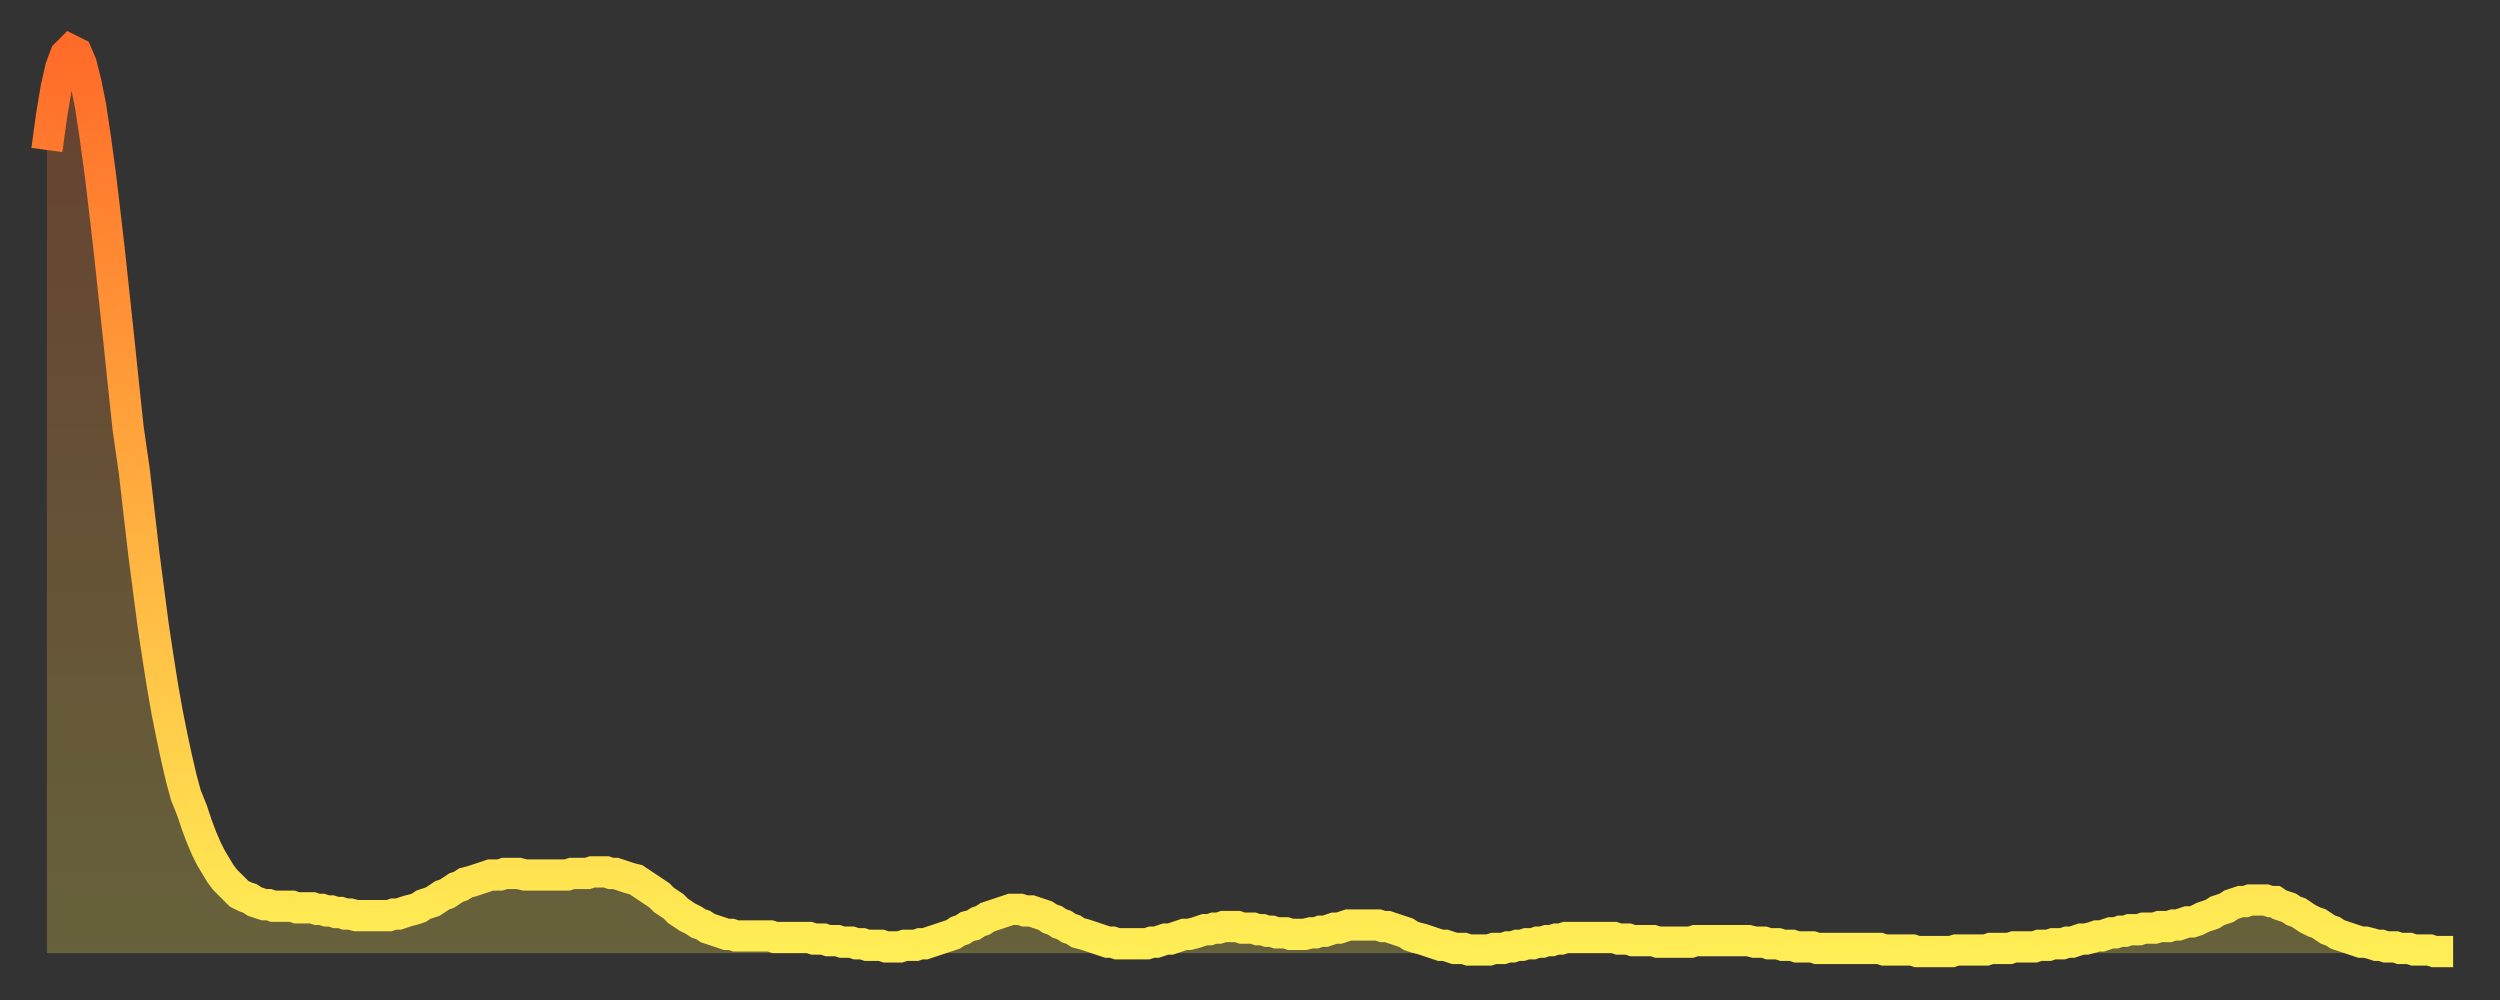 <?xml version="1.0" encoding="utf-8" ?>
<svg baseProfile="full" height="64" version="1.1" width="160" xmlns="http://www.w3.org/2000/svg" xmlns:ev="http://www.w3.org/2001/xml-events" xmlns:xlink="http://www.w3.org/1999/xlink"><rect width="100%" height="100%" fill="#333333" stroke="none"/><defs><linearGradient id="id347628" x1="0" x2="0" y1="0" y2="1"><stop offset="0%" stop-color="#ff6c29" /><stop offset="50%" stop-color="#ffad3f" /><stop offset="100%" stop-color="#ffee55" /></linearGradient></defs><g transform="translate(3,3)"><g><path d="M 0.0 6.6 0.3 4.4 0.6 2.6 0.9 1.3 1.2 0.5 1.5 0.2 1.9 0.4 2.2 1.1 2.5 2.3 2.8 3.8 3.1 5.8 3.4 8.0 3.7 10.5 4.0 13.1 4.3 15.9 4.6 18.7 4.9 21.6 5.2 24.4 5.6 27.2 5.9 29.8 6.2 32.4 6.5 34.7 6.8 37.0 7.1 39.0 7.4 40.9 7.7 42.6 8.0 44.1 8.3 45.5 8.6 46.8 8.9 47.9 9.3 48.9 9.6 49.8 9.9 50.6 10.2 51.3 10.5 51.9 10.8 52.4 11.1 52.9 11.4 53.3 11.7 53.6 12.0 53.9 12.3 54.2 12.7 54.4 13.0 54.5 13.3 54.7 13.6 54.8 13.9 54.9 14.2 54.9 14.5 55.0 14.8 55.0 15.1 55.0 15.4 55.0 15.7 55.0 16.0 55.1 16.4 55.1 16.7 55.1 17.0 55.1 17.3 55.2 17.6 55.2 17.9 55.3 18.2 55.3 18.5 55.4 18.8 55.4 19.1 55.5 19.4 55.5 19.8 55.6 20.1 55.6 20.4 55.6 20.7 55.6 21.0 55.6 21.3 55.6 21.6 55.6 21.9 55.6 22.2 55.5 22.5 55.5 22.8 55.4 23.1 55.3 23.5 55.2 23.8 55.1 24.1 54.9 24.4 54.8 24.7 54.7 25.0 54.5 25.3 54.3 25.6 54.2 25.9 54.0 26.2 53.8 26.5 53.7 26.8 53.5 27.2 53.4 27.5 53.3 27.8 53.2 28.1 53.1 28.4 53.0 28.7 53.0 29.0 53.0 29.3 52.9 29.6 52.9 29.9 52.9 30.2 52.9 30.6 53.0 30.9 53.0 31.2 53.0 31.5 53.0 31.8 53.0 32.1 53.0 32.4 53.0 32.7 53.0 33.0 53.0 33.3 53.0 33.6 52.9 33.9 52.9 34.3 52.9 34.6 52.9 34.9 52.8 35.2 52.8 35.5 52.8 35.8 52.8 36.1 52.9 36.4 52.9 36.7 53.0 37.0 53.1 37.3 53.2 37.7 53.3 38.0 53.5 38.3 53.7 38.6 53.9 38.9 54.1 39.2 54.3 39.5 54.6 39.8 54.8 40.1 55.0 40.4 55.3 40.7 55.5 41.0 55.7 41.4 55.9 41.7 56.1 42.0 56.2 42.3 56.4 42.6 56.5 42.9 56.6 43.2 56.7 43.5 56.8 43.8 56.8 44.1 56.9 44.4 56.9 44.7 56.9 45.1 56.9 45.4 56.9 45.7 56.9 46.0 56.9 46.3 56.9 46.6 57.0 46.9 57.0 47.2 57.0 47.5 57.0 47.8 57.0 48.1 57.0 48.5 57.0 48.8 57.0 49.1 57.1 49.4 57.1 49.7 57.1 50.0 57.2 50.3 57.2 50.6 57.2 50.9 57.3 51.2 57.3 51.5 57.3 51.8 57.4 52.2 57.4 52.5 57.5 52.8 57.5 53.1 57.5 53.4 57.5 53.7 57.6 54.0 57.6 54.3 57.6 54.6 57.6 54.9 57.5 55.2 57.5 55.6 57.5 55.9 57.4 56.2 57.4 56.5 57.3 56.8 57.2 57.1 57.1 57.4 57.0 57.7 56.9 58.0 56.8 58.3 56.6 58.6 56.5 58.9 56.3 59.3 56.2 59.6 56.0 59.9 55.9 60.2 55.7 60.5 55.6 60.8 55.5 61.1 55.4 61.4 55.3 61.7 55.2 62.0 55.2 62.3 55.2 62.6 55.3 63.0 55.3 63.3 55.4 63.6 55.5 63.9 55.6 64.2 55.8 64.5 55.9 64.8 56.1 65.1 56.2 65.4 56.4 65.7 56.5 66.0 56.7 66.4 56.8 66.7 56.9 67.0 57.0 67.3 57.1 67.6 57.2 67.9 57.3 68.2 57.3 68.5 57.4 68.8 57.4 69.1 57.4 69.4 57.4 69.7 57.4 70.1 57.4 70.4 57.4 70.7 57.3 71.0 57.3 71.3 57.2 71.6 57.1 71.9 57.1 72.2 57.0 72.5 56.9 72.8 56.8 73.1 56.8 73.5 56.7 73.8 56.6 74.1 56.5 74.4 56.5 74.7 56.4 75.0 56.4 75.3 56.3 75.6 56.3 75.9 56.3 76.2 56.3 76.5 56.4 76.8 56.4 77.2 56.4 77.5 56.5 77.8 56.5 78.1 56.6 78.4 56.6 78.7 56.7 79.0 56.7 79.3 56.7 79.6 56.8 79.9 56.8 80.2 56.8 80.5 56.8 80.9 56.7 81.2 56.7 81.5 56.6 81.8 56.6 82.1 56.5 82.4 56.4 82.7 56.4 83.0 56.3 83.3 56.2 83.6 56.2 83.9 56.2 84.3 56.2 84.6 56.2 84.9 56.2 85.2 56.2 85.5 56.3 85.8 56.3 86.1 56.4 86.4 56.5 86.7 56.6 87.0 56.7 87.3 56.9 87.6 57.0 88.0 57.1 88.3 57.2 88.6 57.3 88.9 57.4 89.2 57.5 89.5 57.5 89.8 57.6 90.1 57.7 90.4 57.7 90.7 57.7 91.0 57.8 91.4 57.8 91.7 57.8 92.0 57.8 92.3 57.8 92.6 57.7 92.9 57.7 93.2 57.7 93.5 57.6 93.8 57.6 94.1 57.5 94.4 57.5 94.7 57.4 95.1 57.4 95.4 57.3 95.7 57.3 96.0 57.2 96.3 57.2 96.6 57.1 96.9 57.1 97.2 57.0 97.5 57.0 97.8 57.0 98.1 57.0 98.4 57.0 98.8 57.0 99.1 57.0 99.4 57.0 99.7 57.0 100.0 57.0 100.3 57.0 100.6 57.1 100.9 57.1 101.2 57.1 101.5 57.2 101.8 57.2 102.2 57.2 102.5 57.2 102.8 57.2 103.1 57.3 103.4 57.3 103.7 57.3 104.0 57.3 104.3 57.3 104.6 57.3 104.9 57.3 105.2 57.3 105.5 57.2 105.9 57.2 106.2 57.2 106.5 57.2 106.8 57.2 107.1 57.2 107.4 57.2 107.7 57.2 108.0 57.2 108.3 57.2 108.6 57.2 108.9 57.2 109.3 57.3 109.6 57.3 109.9 57.3 110.2 57.4 110.5 57.4 110.8 57.4 111.1 57.5 111.4 57.5 111.7 57.5 112.0 57.6 112.3 57.6 112.6 57.6 113.0 57.6 113.3 57.7 113.6 57.7 113.9 57.7 114.2 57.7 114.5 57.7 114.8 57.7 115.1 57.7 115.4 57.7 115.7 57.7 116.0 57.7 116.3 57.7 116.7 57.7 117.0 57.7 117.3 57.7 117.6 57.8 117.9 57.8 118.2 57.8 118.5 57.8 118.8 57.8 119.1 57.8 119.4 57.8 119.7 57.9 120.1 57.9 120.4 57.9 120.7 57.9 121.0 57.9 121.3 57.9 121.6 57.9 121.9 57.9 122.2 57.8 122.5 57.8 122.8 57.8 123.1 57.8 123.4 57.8 123.8 57.8 124.1 57.8 124.4 57.7 124.7 57.7 125.0 57.7 125.3 57.7 125.6 57.7 125.9 57.6 126.2 57.6 126.5 57.6 126.8 57.6 127.2 57.6 127.5 57.5 127.8 57.5 128.1 57.5 128.4 57.4 128.7 57.4 129.0 57.4 129.3 57.3 129.6 57.3 129.9 57.2 130.2 57.1 130.5 57.1 130.9 57.0 131.2 56.9 131.5 56.9 131.8 56.8 132.1 56.7 132.4 56.7 132.7 56.6 133.0 56.6 133.3 56.5 133.6 56.5 133.9 56.5 134.2 56.4 134.6 56.4 134.9 56.4 135.2 56.3 135.5 56.3 135.8 56.3 136.1 56.2 136.4 56.2 136.7 56.1 137.0 56.0 137.3 56.0 137.6 55.9 138.0 55.7 138.3 55.6 138.6 55.5 138.9 55.3 139.2 55.2 139.5 55.1 139.8 54.9 140.1 54.8 140.4 54.7 140.7 54.7 141.0 54.6 141.3 54.6 141.7 54.6 142.0 54.6 142.3 54.7 142.6 54.7 142.9 54.9 143.2 55.0 143.5 55.1 143.8 55.3 144.1 55.4 144.4 55.6 144.7 55.8 145.1 56.0 145.4 56.1 145.7 56.3 146.0 56.5 146.3 56.6 146.6 56.8 146.9 56.9 147.2 57.0 147.5 57.1 147.8 57.2 148.1 57.3 148.4 57.3 148.8 57.4 149.1 57.5 149.4 57.5 149.7 57.6 150.0 57.6 150.3 57.6 150.6 57.7 150.9 57.7 151.2 57.7 151.5 57.8 151.8 57.8 152.1 57.8 152.5 57.8 152.8 57.9 153.1 57.9 153.4 57.9 153.7 57.9 154.0 57.9" fill="none" id="graph-curve" opacity="1" stroke="url(#id347628)" stroke-width="2" /><path d="M 0 58 L 0.0 6.6 0.3 4.4 0.6 2.6 0.9 1.3 1.2 0.5 1.5 0.2 1.9 0.4 2.2 1.1 2.5 2.3 2.8 3.8 3.1 5.8 3.4 8.0 3.7 10.5 4.0 13.1 4.3 15.9 4.6 18.7 4.9 21.6 5.2 24.4 5.6 27.2 5.9 29.8 6.2 32.4 6.5 34.7 6.8 37.0 7.1 39.0 7.4 40.9 7.7 42.6 8.0 44.1 8.3 45.5 8.6 46.8 8.9 47.9 9.3 48.9 9.6 49.8 9.9 50.6 10.2 51.3 10.5 51.9 10.8 52.4 11.1 52.9 11.4 53.3 11.7 53.6 12.0 53.9 12.3 54.2 12.7 54.4 13.0 54.5 13.3 54.7 13.6 54.8 13.9 54.9 14.2 54.9 14.5 55.0 14.8 55.0 15.1 55.0 15.4 55.0 15.7 55.0 16.0 55.1 16.4 55.1 16.7 55.1 17.0 55.1 17.3 55.2 17.6 55.2 17.9 55.3 18.2 55.3 18.5 55.4 18.8 55.4 19.1 55.5 19.4 55.5 19.8 55.6 20.1 55.6 20.4 55.6 20.7 55.6 21.0 55.6 21.3 55.6 21.6 55.6 21.9 55.6 22.2 55.5 22.5 55.5 22.8 55.4 23.1 55.3 23.5 55.2 23.8 55.1 24.1 54.9 24.4 54.8 24.7 54.7 25.0 54.5 25.3 54.3 25.6 54.2 25.9 54.0 26.2 53.8 26.5 53.7 26.8 53.5 27.2 53.4 27.5 53.3 27.8 53.2 28.1 53.1 28.4 53.0 28.7 53.0 29.0 53.0 29.3 52.9 29.6 52.9 29.9 52.9 30.2 52.9 30.6 53.0 30.9 53.0 31.2 53.0 31.5 53.0 31.8 53.0 32.1 53.0 32.4 53.0 32.7 53.0 33.0 53.0 33.3 53.0 33.6 52.9 33.9 52.9 34.3 52.9 34.6 52.9 34.9 52.8 35.2 52.8 35.5 52.8 35.8 52.8 36.1 52.9 36.4 52.9 36.7 53.0 37.0 53.1 37.3 53.2 37.7 53.3 38.0 53.5 38.3 53.7 38.6 53.9 38.9 54.1 39.2 54.3 39.5 54.6 39.8 54.8 40.1 55.0 40.4 55.3 40.7 55.5 41.0 55.7 41.4 55.9 41.7 56.1 42.0 56.2 42.3 56.4 42.6 56.5 42.9 56.6 43.2 56.7 43.5 56.8 43.8 56.8 44.1 56.9 44.4 56.9 44.7 56.9 45.1 56.9 45.4 56.9 45.7 56.9 46.0 56.9 46.3 56.9 46.6 57.0 46.9 57.0 47.2 57.0 47.5 57.0 47.8 57.0 48.1 57.0 48.5 57.0 48.8 57.0 49.1 57.1 49.4 57.1 49.7 57.1 50.0 57.2 50.3 57.2 50.6 57.2 50.9 57.3 51.2 57.3 51.5 57.3 51.8 57.4 52.2 57.4 52.5 57.5 52.8 57.5 53.1 57.5 53.4 57.5 53.7 57.6 54.0 57.6 54.3 57.6 54.6 57.6 54.9 57.5 55.2 57.5 55.6 57.5 55.9 57.4 56.2 57.4 56.5 57.3 56.8 57.2 57.1 57.1 57.4 57.0 57.7 56.9 58.0 56.8 58.3 56.6 58.6 56.5 58.9 56.3 59.3 56.2 59.6 56.0 59.9 55.9 60.2 55.7 60.5 55.6 60.8 55.5 61.1 55.4 61.4 55.3 61.7 55.2 62.0 55.2 62.3 55.2 62.6 55.3 63.0 55.3 63.3 55.4 63.6 55.5 63.9 55.6 64.2 55.8 64.5 55.9 64.8 56.1 65.1 56.2 65.4 56.4 65.7 56.5 66.0 56.7 66.4 56.8 66.7 56.9 67.0 57.0 67.3 57.1 67.6 57.2 67.9 57.3 68.2 57.3 68.5 57.4 68.8 57.4 69.1 57.4 69.4 57.4 69.7 57.4 70.1 57.4 70.4 57.4 70.7 57.3 71.0 57.3 71.3 57.2 71.6 57.1 71.9 57.1 72.2 57.0 72.5 56.9 72.8 56.8 73.1 56.8 73.5 56.7 73.8 56.6 74.1 56.5 74.4 56.5 74.7 56.4 75.0 56.4 75.3 56.3 75.6 56.3 75.9 56.3 76.2 56.3 76.5 56.4 76.8 56.4 77.2 56.4 77.5 56.5 77.8 56.5 78.1 56.6 78.4 56.6 78.7 56.7 79.0 56.7 79.3 56.7 79.6 56.8 79.9 56.8 80.2 56.8 80.5 56.8 80.9 56.7 81.2 56.7 81.5 56.6 81.8 56.6 82.1 56.5 82.4 56.4 82.7 56.4 83.0 56.3 83.3 56.2 83.6 56.2 83.9 56.2 84.3 56.2 84.6 56.2 84.9 56.2 85.2 56.2 85.5 56.3 85.8 56.3 86.1 56.4 86.4 56.5 86.7 56.6 87.0 56.7 87.3 56.9 87.6 57.0 88.0 57.1 88.3 57.2 88.6 57.3 88.9 57.4 89.2 57.5 89.5 57.5 89.8 57.6 90.1 57.7 90.4 57.7 90.7 57.7 91.0 57.8 91.4 57.8 91.7 57.8 92.0 57.8 92.3 57.8 92.6 57.7 92.9 57.7 93.2 57.7 93.5 57.6 93.8 57.6 94.1 57.5 94.4 57.5 94.7 57.4 95.1 57.4 95.4 57.3 95.7 57.3 96.0 57.2 96.3 57.2 96.6 57.1 96.9 57.1 97.2 57.0 97.5 57.0 97.8 57.0 98.1 57.0 98.4 57.0 98.8 57.0 99.1 57.0 99.4 57.0 99.7 57.0 100.0 57.0 100.3 57.0 100.6 57.1 100.9 57.1 101.2 57.1 101.5 57.2 101.8 57.2 102.2 57.2 102.5 57.2 102.8 57.2 103.1 57.3 103.4 57.3 103.7 57.3 104.0 57.3 104.3 57.3 104.6 57.3 104.9 57.3 105.2 57.3 105.5 57.2 105.9 57.2 106.2 57.2 106.5 57.2 106.8 57.2 107.1 57.2 107.4 57.2 107.7 57.2 108.0 57.2 108.3 57.2 108.6 57.2 108.9 57.2 109.3 57.3 109.6 57.3 109.9 57.3 110.2 57.4 110.5 57.4 110.8 57.4 111.1 57.5 111.4 57.5 111.7 57.5 112.0 57.6 112.3 57.6 112.6 57.6 113.0 57.6 113.3 57.7 113.6 57.7 113.9 57.7 114.2 57.7 114.5 57.7 114.8 57.7 115.1 57.7 115.4 57.7 115.7 57.7 116.0 57.7 116.3 57.7 116.7 57.7 117.0 57.7 117.3 57.7 117.6 57.8 117.9 57.8 118.2 57.8 118.5 57.8 118.8 57.8 119.1 57.8 119.4 57.8 119.7 57.9 120.1 57.9 120.4 57.9 120.7 57.9 121.0 57.9 121.3 57.9 121.6 57.9 121.9 57.9 122.2 57.8 122.5 57.8 122.8 57.8 123.1 57.8 123.4 57.8 123.8 57.8 124.1 57.8 124.4 57.7 124.7 57.7 125.0 57.7 125.3 57.7 125.6 57.7 125.9 57.6 126.2 57.6 126.5 57.6 126.8 57.6 127.2 57.6 127.5 57.5 127.8 57.5 128.1 57.5 128.4 57.4 128.7 57.4 129.0 57.4 129.3 57.3 129.6 57.3 129.9 57.2 130.2 57.1 130.5 57.1 130.9 57.0 131.2 56.9 131.5 56.9 131.8 56.8 132.1 56.7 132.4 56.7 132.7 56.6 133.0 56.6 133.3 56.5 133.6 56.5 133.9 56.5 134.2 56.4 134.6 56.4 134.9 56.4 135.2 56.3 135.5 56.3 135.8 56.3 136.1 56.2 136.4 56.2 136.7 56.1 137.0 56.0 137.3 56.0 137.6 55.9 138.0 55.7 138.3 55.6 138.6 55.5 138.9 55.3 139.2 55.2 139.5 55.1 139.8 54.9 140.1 54.8 140.4 54.7 140.7 54.7 141.0 54.6 141.3 54.6 141.7 54.6 142.0 54.6 142.3 54.7 142.6 54.7 142.9 54.9 143.2 55.0 143.5 55.1 143.8 55.3 144.1 55.4 144.4 55.6 144.7 55.8 145.1 56.0 145.4 56.1 145.7 56.3 146.0 56.5 146.3 56.6 146.6 56.8 146.9 56.9 147.2 57.0 147.5 57.1 147.8 57.2 148.1 57.3 148.4 57.3 148.8 57.4 149.1 57.5 149.4 57.5 149.7 57.6 150.0 57.6 150.3 57.6 150.6 57.7 150.9 57.7 151.2 57.7 151.5 57.8 151.8 57.8 152.1 57.8 152.5 57.8 152.8 57.9 153.1 57.9 153.4 57.9 153.7 57.9 154.0 57.9 154 58" fill="url(#id347628)" fill-opacity=".25" id="graph-shadow" /></g></g></svg>